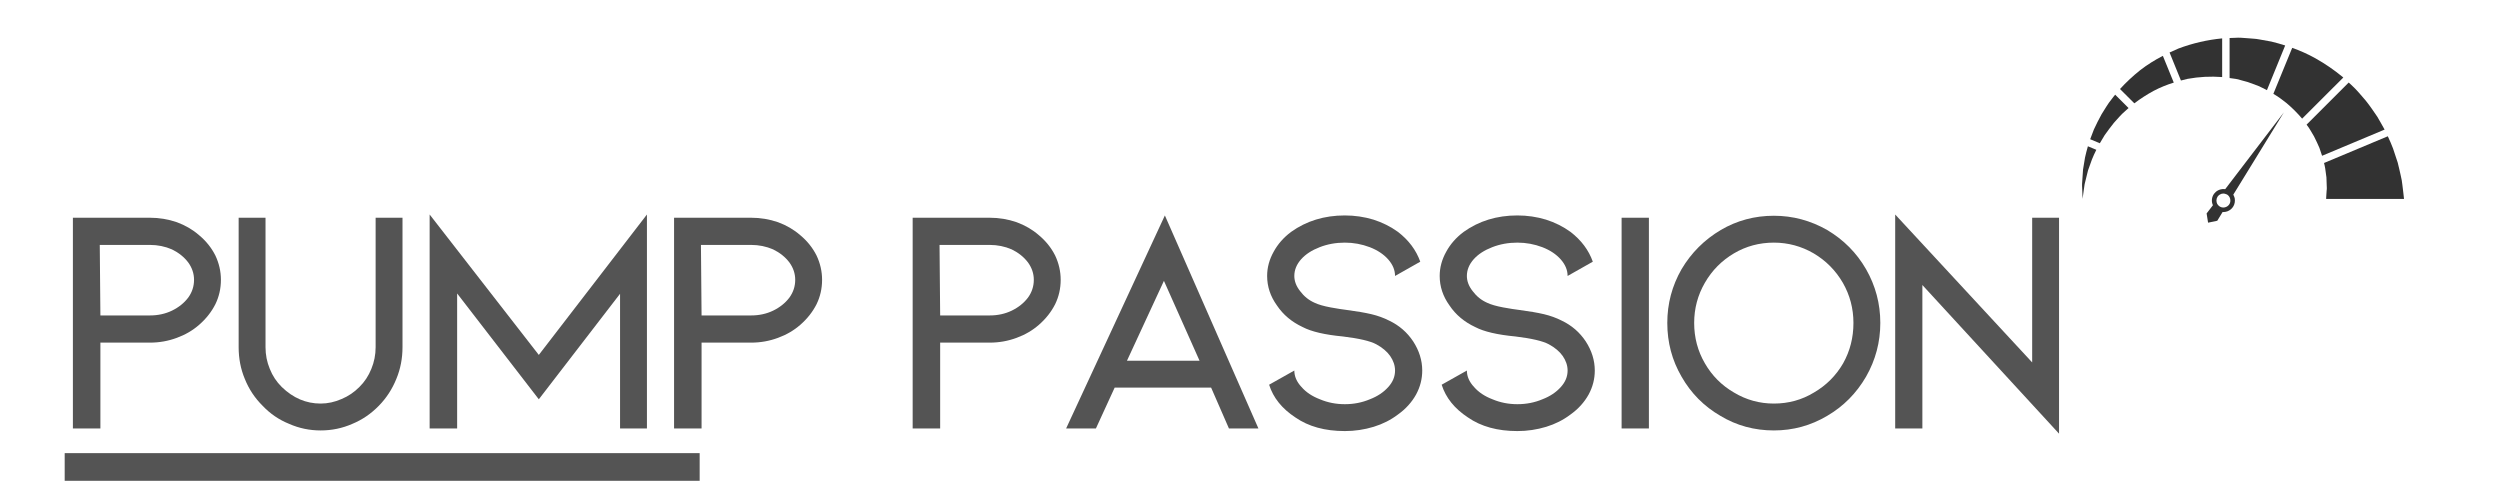 <svg xmlns="http://www.w3.org/2000/svg" xmlns:xlink="http://www.w3.org/1999/xlink" width="500" zoomAndPan="magnify" viewBox="0 0 375 75" height="100" preserveAspectRatio="xMidYMid meet" version="1.2"><defs><clipPath id="573df7d37c"><path d="M 9.703 67.973 L 104.953 67.973 L 104.953 72.125 L 9.703 72.125 Z M 9.703 67.973 "/></clipPath><clipPath id="40521b422d"><path d="M 348 20 L 360.957 20 L 360.957 30 L 348 30 Z M 348 20 "/></clipPath><clipPath id="01fe4542c1"><path d="M 334 5.652 L 343 5.652 L 343 14 L 334 14 Z M 334 5.652 "/></clipPath><clipPath id="e22a542e99"><path d="M 325 5.652 L 334 5.652 L 334 13 L 325 13 Z M 325 5.652 "/></clipPath><clipPath id="98877c0379"><path d="M 312.207 21 L 315 21 L 315 30 L 312.207 30 Z M 312.207 21 "/></clipPath><clipPath id="d06ca9023a"><path d="M 330 16 L 343 16 L 343 33.402 L 330 33.402 Z M 330 16 "/></clipPath></defs><g id="1164a290c4"><g style="fill:#545454;fill-opacity:1;"><g transform="translate(6.809, 64.269)"><path style="stroke:none" d="M 4.125 0 L 4.125 -31.609 L 15.688 -31.609 C 17.082 -31.609 18.426 -31.383 19.719 -30.938 C 20.977 -30.477 22.094 -29.828 23.062 -28.984 C 24.102 -28.117 24.914 -27.102 25.5 -25.938 C 26.051 -24.77 26.328 -23.555 26.328 -22.297 C 26.328 -20.992 26.051 -19.773 25.5 -18.641 C 24.914 -17.484 24.102 -16.453 23.062 -15.547 C 22.094 -14.703 20.977 -14.051 19.719 -13.594 C 18.426 -13.113 17.082 -12.875 15.688 -12.875 L 8.25 -12.875 L 8.25 0 Z M 8.25 -16.953 L 15.688 -16.953 C 16.883 -16.953 17.984 -17.191 18.984 -17.672 C 19.992 -18.16 20.805 -18.812 21.422 -19.625 C 22.004 -20.426 22.297 -21.316 22.297 -22.297 C 22.297 -23.234 22.004 -24.102 21.422 -24.906 C 20.805 -25.719 19.992 -26.367 18.984 -26.859 C 17.953 -27.305 16.852 -27.531 15.688 -27.531 L 8.156 -27.531 Z M 8.25 -16.953 "/></g></g><g style="fill:#545454;fill-opacity:1;"><g transform="translate(31.672, 64.269)"><path style="stroke:none" d="M 25.156 -3.406 C 23.988 -2.207 22.66 -1.301 21.172 -0.688 C 19.68 -0.031 18.098 0.297 16.422 0.297 C 14.766 0.297 13.191 -0.031 11.703 -0.688 C 10.18 -1.301 8.852 -2.207 7.719 -3.406 C 6.551 -4.562 5.66 -5.906 5.047 -7.438 C 4.43 -8.914 4.125 -10.5 4.125 -12.188 L 4.125 -31.609 L 8.156 -31.609 L 8.156 -12.188 C 8.156 -11.051 8.367 -9.969 8.797 -8.938 C 9.211 -7.895 9.812 -6.988 10.594 -6.219 C 12.301 -4.562 14.242 -3.734 16.422 -3.734 C 17.484 -3.734 18.535 -3.961 19.578 -4.422 C 20.578 -4.836 21.461 -5.438 22.234 -6.219 C 23.016 -6.988 23.613 -7.895 24.031 -8.938 C 24.457 -9.969 24.672 -11.051 24.672 -12.188 L 24.672 -31.609 L 28.703 -31.609 L 28.703 -12.188 C 28.703 -10.5 28.395 -8.914 27.781 -7.438 C 27.164 -5.906 26.289 -4.562 25.156 -3.406 Z M 25.156 -3.406 "/></g></g><g style="fill:#545454;fill-opacity:1;"><g transform="translate(60.274, 64.269)"><path style="stroke:none" d="M 32.734 -20.203 L 20.547 -4.375 L 8.297 -20.25 L 8.297 0 L 4.172 0 L 4.172 -32.094 L 20.547 -11.031 L 36.766 -32.094 L 36.766 0 L 32.734 0 Z M 32.734 -20.203 "/></g></g><g style="fill:#545454;fill-opacity:1;"><g transform="translate(96.985, 64.269)"><path style="stroke:none" d="M 4.125 0 L 4.125 -31.609 L 15.688 -31.609 C 17.082 -31.609 18.426 -31.383 19.719 -30.938 C 20.977 -30.477 22.094 -29.828 23.062 -28.984 C 24.102 -28.117 24.914 -27.102 25.5 -25.938 C 26.051 -24.77 26.328 -23.555 26.328 -22.297 C 26.328 -20.992 26.051 -19.773 25.5 -18.641 C 24.914 -17.484 24.102 -16.453 23.062 -15.547 C 22.094 -14.703 20.977 -14.051 19.719 -13.594 C 18.426 -13.113 17.082 -12.875 15.688 -12.875 L 8.25 -12.875 L 8.25 0 Z M 8.25 -16.953 L 15.688 -16.953 C 16.883 -16.953 17.984 -17.191 18.984 -17.672 C 19.992 -18.16 20.805 -18.812 21.422 -19.625 C 22.004 -20.426 22.297 -21.316 22.297 -22.297 C 22.297 -23.234 22.004 -24.102 21.422 -24.906 C 20.805 -25.719 19.992 -26.367 18.984 -26.859 C 17.953 -27.305 16.852 -27.531 15.688 -27.531 L 8.156 -27.531 Z M 8.25 -16.953 "/></g></g><g style="fill:#545454;fill-opacity:1;"><g transform="translate(121.848, 64.269)"><path style="stroke:none" d=""/></g></g><g style="fill:#545454;fill-opacity:1;"><g transform="translate(132.774, 64.269)"><path style="stroke:none" d="M 4.125 0 L 4.125 -31.609 L 15.688 -31.609 C 17.082 -31.609 18.426 -31.383 19.719 -30.938 C 20.977 -30.477 22.094 -29.828 23.062 -28.984 C 24.102 -28.117 24.914 -27.102 25.5 -25.938 C 26.051 -24.77 26.328 -23.555 26.328 -22.297 C 26.328 -20.992 26.051 -19.773 25.5 -18.641 C 24.914 -17.484 24.102 -16.453 23.062 -15.547 C 22.094 -14.703 20.977 -14.051 19.719 -13.594 C 18.426 -13.113 17.082 -12.875 15.688 -12.875 L 8.25 -12.875 L 8.25 0 Z M 8.25 -16.953 L 15.688 -16.953 C 16.883 -16.953 17.984 -17.191 18.984 -17.672 C 19.992 -18.16 20.805 -18.812 21.422 -19.625 C 22.004 -20.426 22.297 -21.316 22.297 -22.297 C 22.297 -23.234 22.004 -24.102 21.422 -24.906 C 20.805 -25.719 19.992 -26.367 18.984 -26.859 C 17.953 -27.305 16.852 -27.531 15.688 -27.531 L 8.156 -27.531 Z M 8.25 -16.953 "/></g></g><g style="fill:#545454;fill-opacity:1;"><g transform="translate(157.637, 64.269)"><path style="stroke:none" d="M 24.031 -6.125 L 9.562 -6.125 L 6.75 0 L 2.281 0 L 17.094 -31.953 L 31.125 0 L 26.703 0 Z M 22.297 -10.156 L 16.953 -22.141 L 11.406 -10.156 Z M 22.297 -10.156 "/></g></g><g style="fill:#545454;fill-opacity:1;"><g transform="translate(186.773, 64.269)"><path style="stroke:none" d="M 26.562 -8.688 C 26.562 -7.426 26.254 -6.227 25.641 -5.094 C 24.992 -3.926 24.086 -2.926 22.922 -2.094 C 21.848 -1.281 20.633 -0.664 19.281 -0.25 C 17.883 0.176 16.441 0.391 14.953 0.391 C 11.973 0.391 9.5 -0.289 7.531 -1.656 C 5.52 -2.977 4.207 -4.613 3.594 -6.562 L 7.375 -8.688 C 7.375 -7.812 7.734 -6.988 8.453 -6.219 C 9.129 -5.438 10.051 -4.82 11.219 -4.375 C 12.383 -3.883 13.629 -3.641 14.953 -3.641 C 16.285 -3.641 17.535 -3.883 18.703 -4.375 C 19.859 -4.82 20.781 -5.438 21.469 -6.219 C 22.145 -6.957 22.484 -7.781 22.484 -8.688 C 22.484 -9.438 22.238 -10.164 21.75 -10.875 C 21.27 -11.551 20.578 -12.133 19.672 -12.625 C 18.766 -13.113 17.098 -13.504 14.672 -13.797 C 11.953 -14.055 9.941 -14.523 8.641 -15.203 C 6.992 -15.973 5.703 -17.055 4.766 -18.453 C 3.785 -19.816 3.297 -21.289 3.297 -22.875 C 3.297 -24.133 3.625 -25.348 4.281 -26.516 C 4.895 -27.648 5.766 -28.641 6.891 -29.484 C 9.191 -31.129 11.879 -31.953 14.953 -31.953 C 16.441 -31.953 17.867 -31.742 19.234 -31.328 C 20.586 -30.898 21.816 -30.285 22.922 -29.484 C 24.535 -28.242 25.648 -26.754 26.266 -25.016 L 22.484 -22.875 C 22.484 -23.75 22.145 -24.57 21.469 -25.344 C 20.781 -26.125 19.859 -26.738 18.703 -27.188 C 17.504 -27.645 16.254 -27.875 14.953 -27.875 C 13.598 -27.875 12.336 -27.645 11.172 -27.188 C 10.004 -26.738 9.082 -26.141 8.406 -25.391 C 7.719 -24.617 7.375 -23.781 7.375 -22.875 C 7.375 -22.094 7.664 -21.332 8.25 -20.594 C 8.832 -19.812 9.562 -19.227 10.438 -18.844 C 10.988 -18.582 11.785 -18.352 12.828 -18.156 C 13.859 -17.969 14.648 -17.844 15.203 -17.781 C 16.723 -17.582 17.969 -17.367 18.938 -17.141 C 19.906 -16.91 20.797 -16.586 21.609 -16.172 C 23.098 -15.461 24.297 -14.426 25.203 -13.062 C 26.109 -11.664 26.562 -10.207 26.562 -8.688 Z M 26.562 -8.688 "/></g></g><g style="fill:#545454;fill-opacity:1;"><g transform="translate(212.656, 64.269)"><path style="stroke:none" d="M 26.562 -8.688 C 26.562 -7.426 26.254 -6.227 25.641 -5.094 C 24.992 -3.926 24.086 -2.926 22.922 -2.094 C 21.848 -1.281 20.633 -0.664 19.281 -0.25 C 17.883 0.176 16.441 0.391 14.953 0.391 C 11.973 0.391 9.5 -0.289 7.531 -1.656 C 5.52 -2.977 4.207 -4.613 3.594 -6.562 L 7.375 -8.688 C 7.375 -7.812 7.734 -6.988 8.453 -6.219 C 9.129 -5.438 10.051 -4.82 11.219 -4.375 C 12.383 -3.883 13.629 -3.641 14.953 -3.641 C 16.285 -3.641 17.535 -3.883 18.703 -4.375 C 19.859 -4.82 20.781 -5.438 21.469 -6.219 C 22.145 -6.957 22.484 -7.781 22.484 -8.688 C 22.484 -9.438 22.238 -10.164 21.75 -10.875 C 21.27 -11.551 20.578 -12.133 19.672 -12.625 C 18.766 -13.113 17.098 -13.504 14.672 -13.797 C 11.953 -14.055 9.941 -14.523 8.641 -15.203 C 6.992 -15.973 5.703 -17.055 4.766 -18.453 C 3.785 -19.816 3.297 -21.289 3.297 -22.875 C 3.297 -24.133 3.625 -25.348 4.281 -26.516 C 4.895 -27.648 5.766 -28.641 6.891 -29.484 C 9.191 -31.129 11.879 -31.953 14.953 -31.953 C 16.441 -31.953 17.867 -31.742 19.234 -31.328 C 20.586 -30.898 21.816 -30.285 22.922 -29.484 C 24.535 -28.242 25.648 -26.754 26.266 -25.016 L 22.484 -22.875 C 22.484 -23.75 22.145 -24.57 21.469 -25.344 C 20.781 -26.125 19.859 -26.738 18.703 -27.188 C 17.504 -27.645 16.254 -27.875 14.953 -27.875 C 13.598 -27.875 12.336 -27.645 11.172 -27.188 C 10.004 -26.738 9.082 -26.141 8.406 -25.391 C 7.719 -24.617 7.375 -23.781 7.375 -22.875 C 7.375 -22.094 7.664 -21.332 8.25 -20.594 C 8.832 -19.812 9.562 -19.227 10.438 -18.844 C 10.988 -18.582 11.785 -18.352 12.828 -18.156 C 13.859 -17.969 14.648 -17.844 15.203 -17.781 C 16.723 -17.582 17.969 -17.367 18.938 -17.141 C 19.906 -16.91 20.797 -16.586 21.609 -16.172 C 23.098 -15.461 24.297 -14.426 25.203 -13.062 C 26.109 -11.664 26.562 -10.207 26.562 -8.688 Z M 26.562 -8.688 "/></g></g><g style="fill:#545454;fill-opacity:1;"><g transform="translate(238.538, 64.269)"><path style="stroke:none" d="M 4.703 -31.609 L 8.797 -31.609 L 8.797 0 L 4.703 0 Z M 4.703 -31.609 "/></g></g><g style="fill:#545454;fill-opacity:1;"><g transform="translate(247.813, 64.269)"><path style="stroke:none" d="M 32.094 -7.766 C 30.645 -5.273 28.703 -3.316 26.266 -1.891 C 23.805 -0.43 21.141 0.297 18.266 0.297 C 15.348 0.297 12.676 -0.43 10.25 -1.891 C 7.789 -3.316 5.848 -5.273 4.422 -7.766 C 2.992 -10.223 2.281 -12.91 2.281 -15.828 C 2.281 -18.711 2.992 -21.398 4.422 -23.891 C 5.879 -26.348 7.836 -28.305 10.297 -29.766 C 12.723 -31.191 15.379 -31.906 18.266 -31.906 C 21.109 -31.906 23.773 -31.191 26.266 -29.766 C 28.734 -28.305 30.676 -26.348 32.094 -23.891 C 33.52 -21.398 34.234 -18.711 34.234 -15.828 C 34.234 -12.953 33.52 -10.266 32.094 -7.766 Z M 28.609 -21.859 C 27.535 -23.703 26.078 -25.172 24.234 -26.266 C 22.391 -27.336 20.398 -27.875 18.266 -27.875 C 16.086 -27.875 14.094 -27.336 12.281 -26.266 C 10.438 -25.172 8.984 -23.703 7.922 -21.859 C 6.848 -20.004 6.312 -17.992 6.312 -15.828 C 6.312 -13.629 6.848 -11.609 7.922 -9.766 C 8.984 -7.922 10.438 -6.461 12.281 -5.391 C 14.125 -4.285 16.117 -3.734 18.266 -3.734 C 20.461 -3.734 22.469 -4.285 24.281 -5.391 C 26.125 -6.461 27.582 -7.922 28.656 -9.766 C 29.688 -11.609 30.203 -13.629 30.203 -15.828 C 30.203 -17.992 29.672 -20.004 28.609 -21.859 Z M 28.609 -21.859 "/></g></g><g style="fill:#545454;fill-opacity:1;"><g transform="translate(280.106, 64.269)"><path style="stroke:none" d="M 8.25 0 L 4.172 0 L 4.172 -32.094 L 24.719 -9.906 L 24.719 -31.609 L 28.75 -31.609 L 28.75 0.781 L 8.25 -21.516 Z M 8.25 0 "/></g></g><g clip-rule="nonzero" clip-path="url(#573df7d37c)"><path style=" stroke:none;fill-rule:nonzero;fill:#545454;fill-opacity:1;" d="M 9.703 67.973 L 104.949 67.973 L 104.949 72.125 L 9.703 72.125 Z M 9.703 67.973 "/></g><path style=" stroke:none;fill-rule:nonzero;fill:#323232;fill-opacity:1;" d="M 347.301 8.738 C 346.188 8.121 345.031 7.602 343.832 7.176 L 341.004 14.074 C 341.684 14.477 342.328 14.93 342.938 15.43 C 343.801 16.152 344.594 16.941 345.32 17.797 L 351.496 11.625 C 350.188 10.535 348.789 9.574 347.301 8.738 Z M 347.301 8.738 "/><path style=" stroke:none;fill-rule:nonzero;fill:#323232;fill-opacity:1;" d="M 321.016 10.535 C 319.938 11.395 318.93 12.332 318 13.352 L 320.148 15.496 C 321.062 14.805 322.027 14.184 323.035 13.633 C 324.008 13.125 325.016 12.711 326.066 12.391 L 324.43 8.379 C 323.223 8.992 322.086 9.711 321.016 10.535 Z M 321.016 10.535 "/><g clip-rule="nonzero" clip-path="url(#40521b422d)"><path style=" stroke:none;fill-rule:nonzero;fill:#323232;fill-opacity:1;" d="M 348.949 29.289 C 348.926 29.645 348.918 29.836 348.918 29.836 L 360.602 29.836 L 360.496 28.887 C 360.457 28.578 360.414 28.199 360.359 27.754 C 360.328 27.531 360.305 27.293 360.262 27.043 C 360.219 26.789 360.148 26.523 360.09 26.238 C 359.961 25.676 359.828 25.047 359.656 24.387 C 359.441 23.73 359.203 23.023 358.953 22.266 C 358.738 21.668 358.457 21.074 358.172 20.441 L 348.605 24.449 C 348.676 24.738 348.746 25.02 348.785 25.293 C 348.852 25.762 348.91 26.203 348.965 26.609 C 348.98 27.02 348.992 27.395 349.004 27.73 C 349.012 27.898 349.02 28.059 349.023 28.207 C 349.031 28.355 349.004 28.504 348.992 28.629 C 348.977 28.891 348.961 29.109 348.949 29.289 Z M 348.949 29.289 "/></g><g clip-rule="nonzero" clip-path="url(#01fe4542c1)"><path style=" stroke:none;fill-rule:nonzero;fill:#323232;fill-opacity:1;" d="M 335.363 11.836 C 335.48 11.844 335.598 11.867 335.711 11.902 L 336.305 12.074 L 336.887 12.23 L 337.172 12.309 L 337.48 12.422 L 338.699 12.867 C 339.156 13.074 339.602 13.293 340.039 13.523 L 342.777 6.82 C 342.086 6.602 341.395 6.402 340.691 6.234 L 338.926 5.918 L 338.477 5.844 L 338.004 5.801 L 337.051 5.727 L 336.102 5.66 C 335.828 5.648 335.555 5.652 335.285 5.672 L 334.504 5.699 L 334.438 5.699 L 334.438 11.707 L 334.977 11.781 Z M 335.363 11.836 "/></g><path style=" stroke:none;fill-rule:nonzero;fill:#323232;fill-opacity:1;" d="M 316.773 14.84 C 316.164 15.574 315.719 16.395 315.238 17.137 C 314.801 17.906 314.434 18.684 314.086 19.418 C 313.898 19.926 313.699 20.406 313.527 20.883 L 314.973 21.488 C 315.203 21.094 315.457 20.695 315.695 20.281 C 316.133 19.668 316.59 19.035 317.09 18.422 C 317.641 17.832 318.145 17.188 318.797 16.645 C 318.945 16.496 319.121 16.348 319.285 16.207 L 317.277 14.203 C 317.109 14.414 316.922 14.621 316.773 14.84 Z M 316.773 14.84 "/><g clip-rule="nonzero" clip-path="url(#e22a542e99)"><path style=" stroke:none;fill-rule:nonzero;fill:#323232;fill-opacity:1;" d="M 333.324 11.559 L 333.324 5.758 C 331.074 5.977 328.891 6.484 326.773 7.277 C 326.316 7.465 325.871 7.668 325.434 7.875 L 327.141 12.078 C 327.473 11.992 327.805 11.902 328.141 11.828 C 329.855 11.516 331.586 11.426 333.324 11.559 Z M 333.324 11.559 "/></g><g clip-rule="nonzero" clip-path="url(#98877c0379)"><path style=" stroke:none;fill-rule:nonzero;fill:#323232;fill-opacity:1;" d="M 312.754 23.625 C 312.648 24.266 312.547 24.863 312.457 25.422 C 312.406 25.98 312.383 26.492 312.352 26.961 C 312.336 27.191 312.32 27.406 312.309 27.613 C 312.297 27.82 312.32 28.008 312.324 28.184 C 312.34 28.539 312.352 28.84 312.359 29.078 C 312.379 29.566 312.387 29.824 312.387 29.824 C 312.387 29.824 312.422 29.562 312.488 29.078 C 312.523 28.836 312.566 28.535 312.613 28.184 C 312.641 28.012 312.66 27.82 312.695 27.621 C 312.734 27.422 312.797 27.219 312.848 26.996 C 312.957 26.562 313.066 26.078 313.203 25.562 L 313.789 23.926 C 313.969 23.449 314.211 22.969 314.449 22.469 L 313.184 21.941 C 313.027 22.531 312.859 23.09 312.754 23.625 Z M 312.754 23.625 "/></g><path style=" stroke:none;fill-rule:nonzero;fill:#323232;fill-opacity:1;" d="M 356.602 17.52 C 356.062 16.723 355.5 15.891 354.859 15.09 C 354.176 14.312 353.52 13.477 352.711 12.754 C 352.582 12.625 352.438 12.504 352.305 12.379 L 345.988 18.695 L 346.016 18.734 C 346.461 19.281 346.758 19.914 347.109 20.465 C 347.414 21.047 347.664 21.633 347.91 22.176 C 348.043 22.598 348.184 22.984 348.312 23.367 L 357.691 19.438 C 357.359 18.809 356.969 18.176 356.602 17.52 Z M 356.602 17.52 "/><g clip-rule="nonzero" clip-path="url(#d06ca9023a)"><path style=" stroke:none;fill-rule:nonzero;fill:#323232;fill-opacity:1;" d="M 334.438 27.512 L 334.152 27.887 L 333.801 28.348 L 333.777 28.375 C 333.629 28.355 333.477 28.352 333.324 28.367 C 333.238 28.379 333.152 28.395 333.066 28.418 C 332.934 28.449 332.809 28.5 332.688 28.566 C 332.574 28.625 332.469 28.699 332.375 28.781 C 332.281 28.863 332.199 28.949 332.125 29.047 C 332.113 29.066 332.098 29.082 332.086 29.098 C 331.914 29.348 331.816 29.621 331.789 29.922 C 331.762 30.223 331.812 30.508 331.938 30.785 L 330.992 32.016 L 331.211 33.402 L 332.59 33.113 L 333.395 31.797 C 333.434 31.797 333.465 31.809 333.504 31.809 C 333.609 31.809 333.715 31.797 333.82 31.777 C 334.023 31.742 334.211 31.672 334.387 31.566 C 334.562 31.465 334.715 31.332 334.844 31.176 C 334.977 31.02 335.074 30.844 335.141 30.648 C 335.207 30.457 335.238 30.258 335.234 30.055 C 335.234 29.953 335.227 29.855 335.211 29.758 C 335.191 29.684 335.172 29.609 335.145 29.535 C 335.109 29.418 335.059 29.305 334.996 29.195 L 335.207 28.852 L 336.727 26.383 L 342.582 16.855 L 336.742 24.496 Z M 334.555 30.133 C 334.547 30.348 334.477 30.539 334.348 30.711 C 334.219 30.879 334.051 31 333.848 31.066 C 333.801 31.086 333.75 31.098 333.699 31.109 C 333.414 31.164 333.152 31.109 332.914 30.945 C 332.621 30.738 332.473 30.457 332.469 30.098 C 332.469 30.074 332.469 30.051 332.469 30.027 C 332.477 29.852 332.527 29.691 332.617 29.539 C 332.629 29.523 332.637 29.504 332.648 29.484 C 332.727 29.371 332.828 29.277 332.945 29.203 C 333.008 29.164 333.07 29.129 333.141 29.105 C 333.176 29.09 333.215 29.074 333.254 29.062 C 333.289 29.055 333.301 29.062 333.324 29.055 C 333.387 29.039 333.445 29.031 333.508 29.031 C 333.566 29.035 333.621 29.043 333.672 29.055 L 333.707 29.055 C 333.797 29.07 333.883 29.102 333.965 29.141 C 334.012 29.16 334.059 29.184 334.102 29.207 C 334.129 29.227 334.152 29.25 334.18 29.273 L 334.188 29.273 C 334.289 29.363 334.375 29.465 334.438 29.586 C 334.484 29.676 334.52 29.77 334.539 29.867 C 334.539 29.887 334.539 29.898 334.539 29.918 C 334.551 29.988 334.559 30.059 334.555 30.133 Z M 334.555 30.133 "/></g></g></svg>